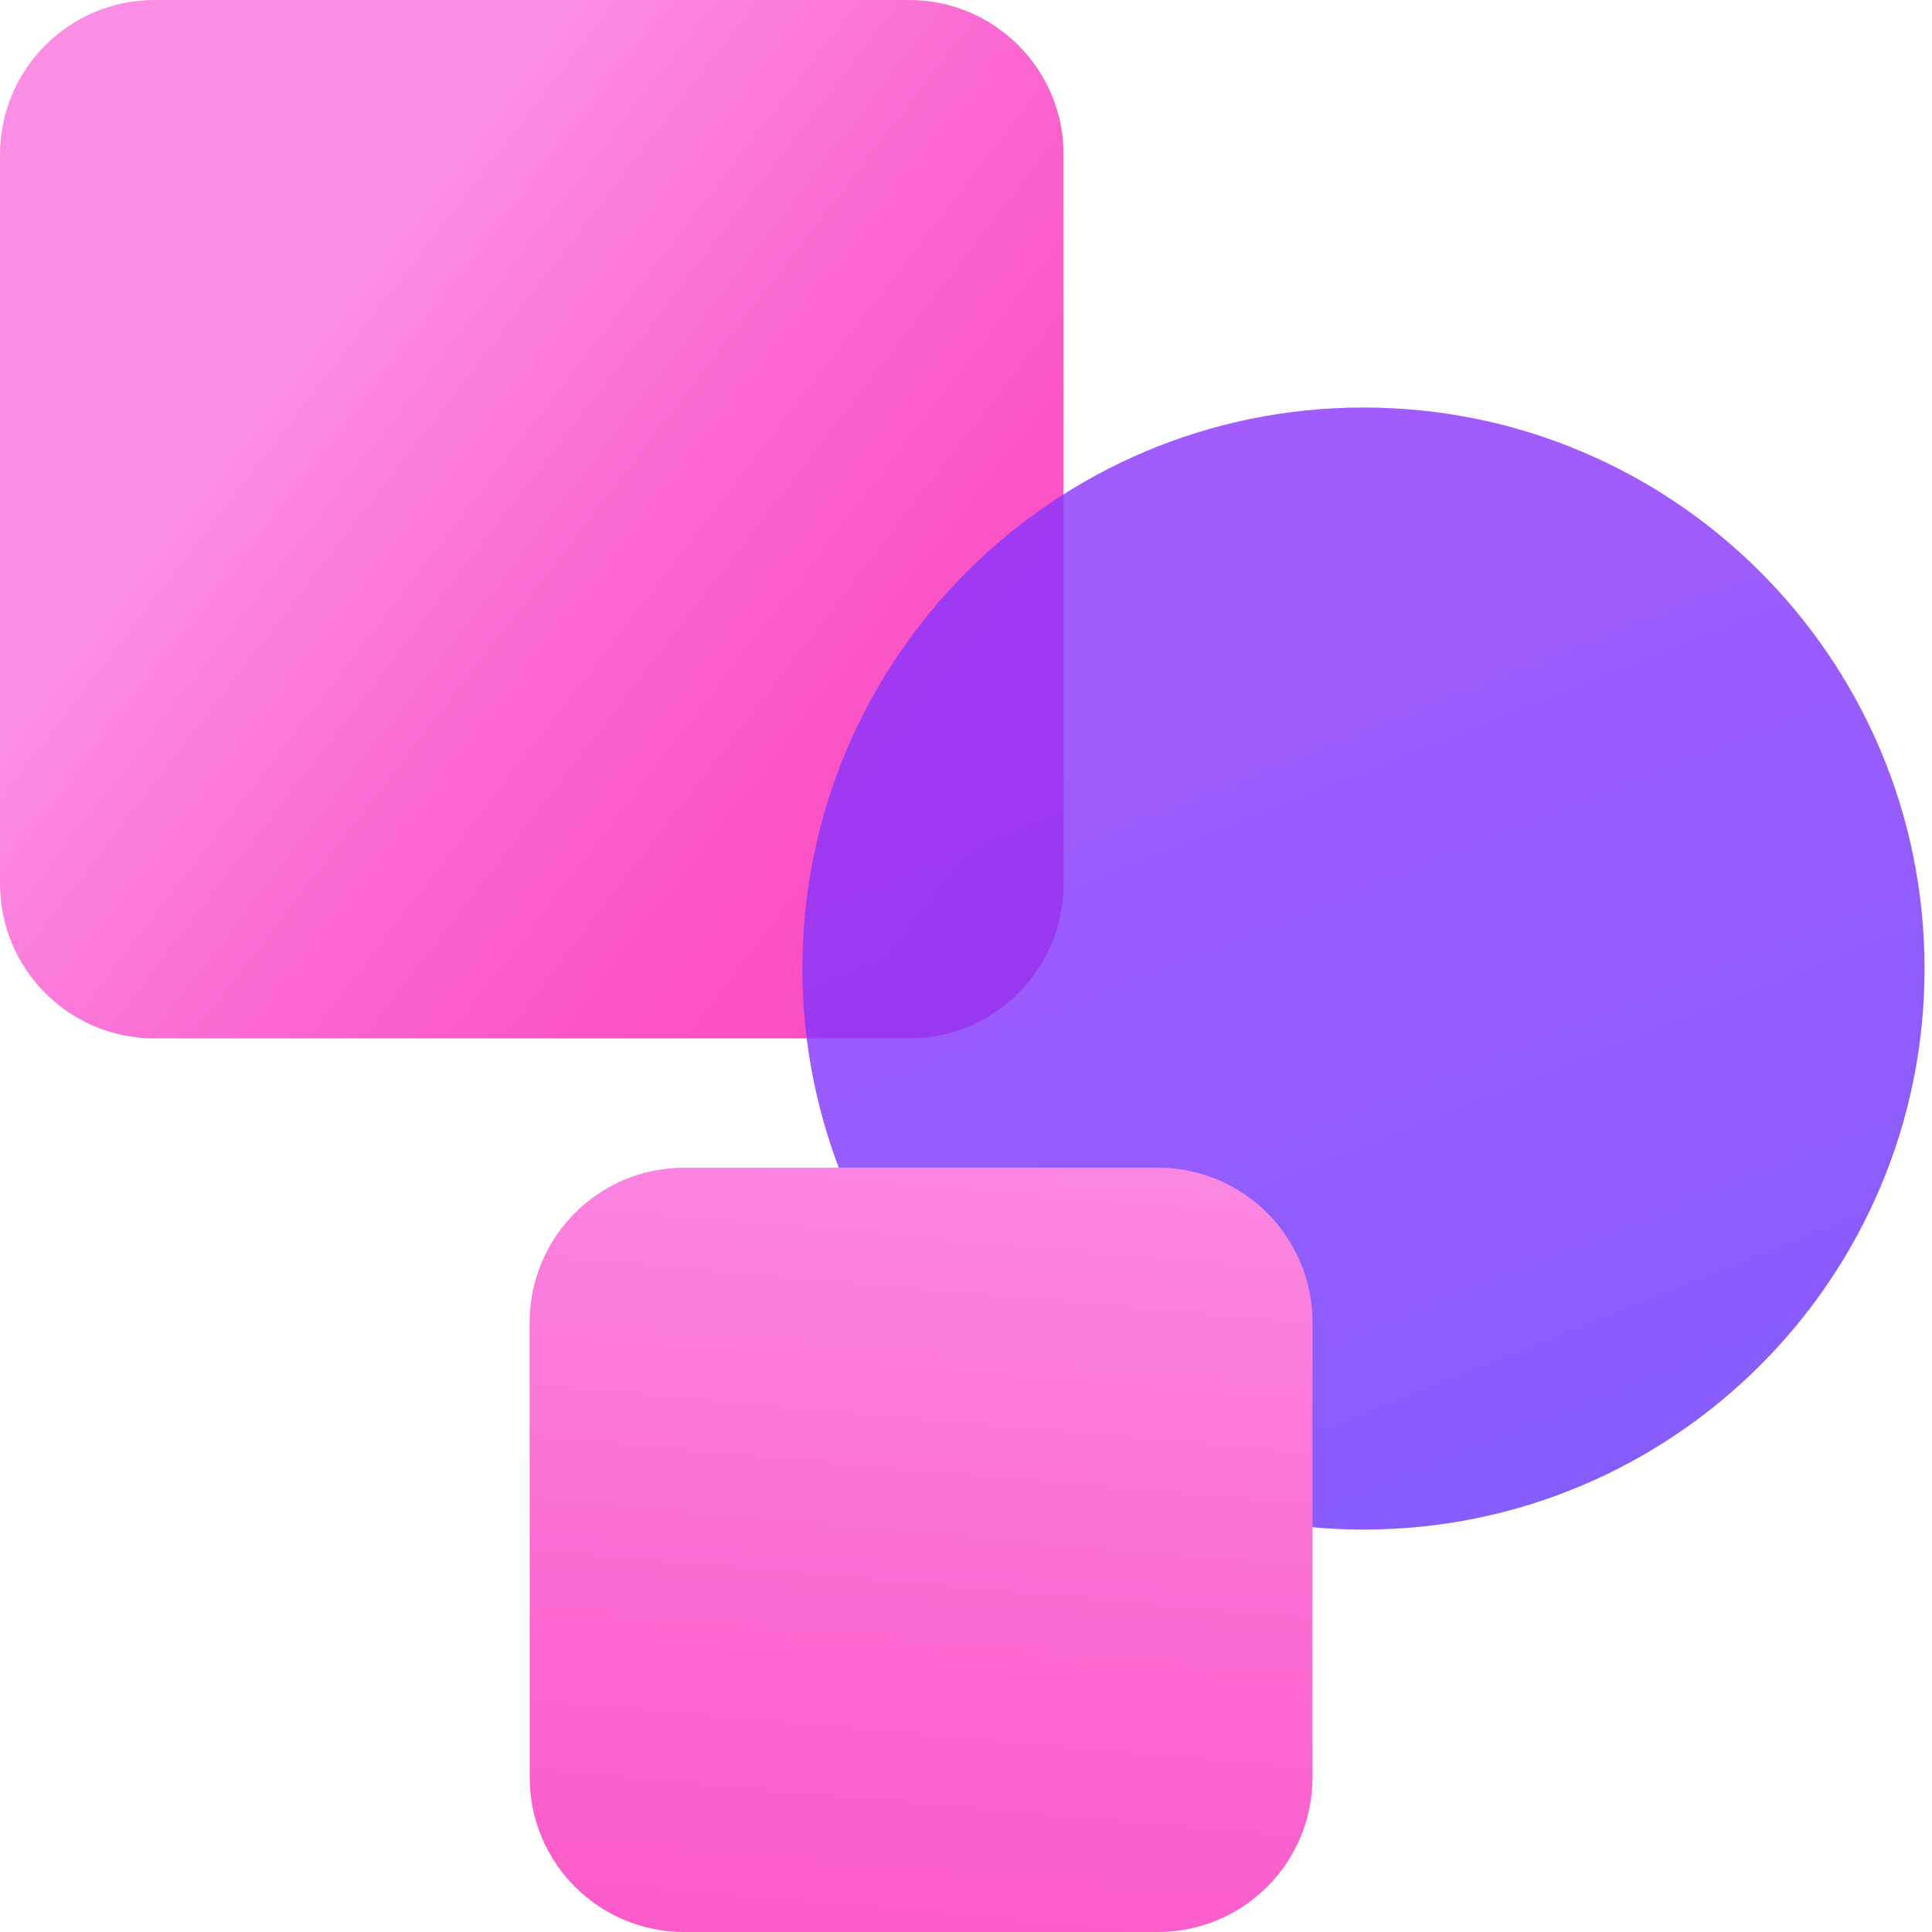 <svg width="40" height="40" viewBox="0 0 40 40" fill="none" xmlns="http://www.w3.org/2000/svg">
<path d="M18.821 0H3.2C1.433 0 0 1.433 0 3.2V18.299C0 20.066 1.433 21.499 3.2 21.499H18.821C20.589 21.499 22.021 20.066 22.021 18.299V3.2C22.021 1.433 20.589 0 18.821 0Z" fill="url(#paint0_linear_279_6688)"/>
<path opacity="0.8" d="M28.23 31.669C34.645 31.669 39.846 26.469 39.846 20.053C39.846 13.638 34.645 8.437 28.23 8.437C21.814 8.437 16.613 13.638 16.613 20.053C16.613 26.469 21.814 31.669 28.23 31.669Z" fill="url(#paint1_linear_279_6688)"/>
<path d="M23.974 24.176H14.166C12.398 24.176 10.966 25.609 10.966 27.376V36.8C10.966 38.567 12.398 40 14.166 40H23.974C25.741 40 27.174 38.567 27.174 36.8V27.376C27.174 25.609 25.741 24.176 23.974 24.176Z" fill="url(#paint2_linear_279_6688)"/>
<defs>
<linearGradient id="paint0_linear_279_6688" x1="6.405" y1="7.2" x2="20.261" y2="17.877" gradientUnits="userSpaceOnUse">
<stop stop-color="#FC8DE5"/>
<stop offset="0.04" stop-color="#FB89E3"/>
<stop offset="0.44" stop-color="#FB68D1"/>
<stop offset="0.77" stop-color="#FB54C6"/>
<stop offset="1" stop-color="#FB4DC3"/>
</linearGradient>
<linearGradient id="paint1_linear_279_6688" x1="25.701" y1="13.717" x2="33.27" y2="32.64" gradientUnits="userSpaceOnUse">
<stop stop-color="#8933FC"/>
<stop offset="1" stop-color="#6633FC"/>
</linearGradient>
<linearGradient id="paint2_linear_279_6688" x1="19.952" y1="22.032" x2="17.504" y2="49.877" gradientUnits="userSpaceOnUse">
<stop stop-color="#FC8DE5"/>
<stop offset="0.04" stop-color="#FB89E3"/>
<stop offset="0.44" stop-color="#FB68D1"/>
<stop offset="0.77" stop-color="#FB54C6"/>
<stop offset="1" stop-color="#FB4DC3"/>
</linearGradient>
</defs>
</svg>
